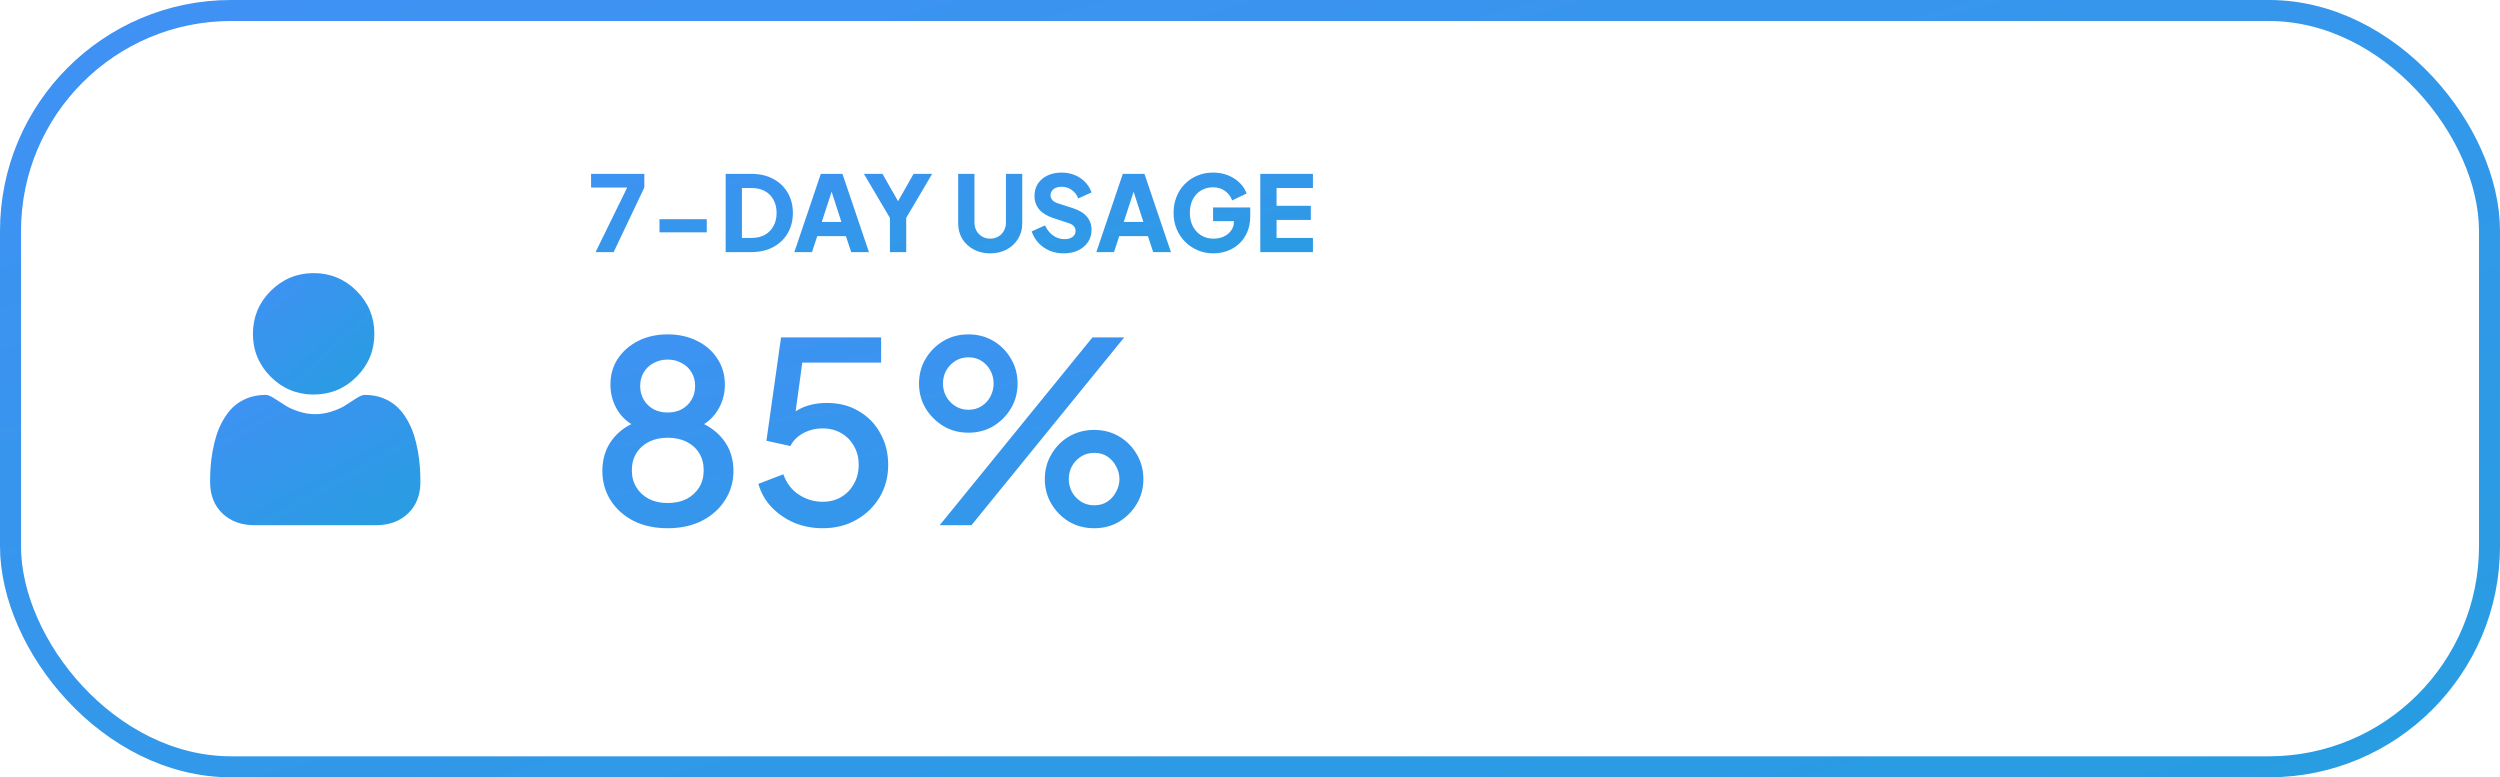 <svg width="119" height="37" viewBox="0 0 119 37" fill="none" xmlns="http://www.w3.org/2000/svg">
<rect x="0.5" y="0.5" width="118" height="36" rx="10.5" stroke="url(#paint0_linear_1671_8)"/>
<path d="M31.78 25.144C31.156 25.144 30.608 25.024 30.136 24.784C29.672 24.536 29.312 24.208 29.056 23.8C28.8 23.384 28.672 22.924 28.672 22.42C28.672 21.844 28.828 21.348 29.14 20.932C29.46 20.508 29.908 20.2 30.484 20.008L30.424 20.368C30 20.208 29.664 19.94 29.416 19.564C29.176 19.18 29.056 18.76 29.056 18.304C29.056 17.848 29.172 17.44 29.404 17.08C29.644 16.72 29.968 16.436 30.376 16.228C30.792 16.02 31.26 15.916 31.78 15.916C32.308 15.916 32.776 16.02 33.184 16.228C33.592 16.428 33.912 16.708 34.144 17.068C34.384 17.428 34.504 17.84 34.504 18.304C34.504 18.776 34.38 19.2 34.132 19.576C33.892 19.944 33.564 20.208 33.148 20.368L33.088 20.008C33.664 20.208 34.112 20.516 34.432 20.932C34.752 21.348 34.912 21.844 34.912 22.42C34.912 22.924 34.78 23.384 34.516 23.8C34.26 24.208 33.896 24.536 33.424 24.784C32.952 25.024 32.404 25.144 31.78 25.144ZM31.78 23.944C32.124 23.944 32.424 23.88 32.68 23.752C32.936 23.616 33.136 23.432 33.28 23.2C33.424 22.968 33.496 22.696 33.496 22.384C33.496 22.072 33.424 21.8 33.28 21.568C33.136 21.336 32.936 21.156 32.68 21.028C32.424 20.9 32.124 20.836 31.78 20.836C31.444 20.836 31.148 20.9 30.892 21.028C30.636 21.156 30.436 21.336 30.292 21.568C30.148 21.8 30.076 22.072 30.076 22.384C30.076 22.696 30.148 22.968 30.292 23.2C30.436 23.432 30.636 23.616 30.892 23.752C31.148 23.88 31.444 23.944 31.78 23.944ZM31.78 19.636C32.036 19.636 32.26 19.584 32.452 19.48C32.652 19.368 32.808 19.216 32.92 19.024C33.032 18.832 33.088 18.616 33.088 18.376C33.088 18.128 33.032 17.912 32.92 17.728C32.808 17.536 32.652 17.388 32.452 17.284C32.26 17.172 32.036 17.116 31.78 17.116C31.532 17.116 31.308 17.172 31.108 17.284C30.908 17.388 30.752 17.536 30.64 17.728C30.528 17.912 30.472 18.128 30.472 18.376C30.472 18.616 30.528 18.832 30.64 19.024C30.752 19.216 30.908 19.368 31.108 19.48C31.308 19.584 31.532 19.636 31.78 19.636ZM39.158 25.144C38.686 25.144 38.242 25.06 37.826 24.892C37.41 24.716 37.05 24.472 36.746 24.16C36.442 23.848 36.226 23.472 36.098 23.032L37.286 22.576C37.438 23 37.686 23.324 38.03 23.548C38.374 23.772 38.75 23.884 39.158 23.884C39.494 23.884 39.79 23.808 40.046 23.656C40.302 23.504 40.502 23.296 40.646 23.032C40.798 22.768 40.874 22.468 40.874 22.132C40.874 21.788 40.798 21.488 40.646 21.232C40.502 20.968 40.302 20.764 40.046 20.62C39.79 20.468 39.494 20.392 39.158 20.392C38.822 20.392 38.514 20.468 38.234 20.62C37.954 20.772 37.75 20.976 37.622 21.232L36.482 20.98L37.178 16.06H41.942V17.26H37.73L38.27 16.672L37.754 20.44L37.31 20.14C37.55 19.804 37.842 19.56 38.186 19.408C38.53 19.256 38.922 19.18 39.362 19.18C39.946 19.18 40.454 19.312 40.886 19.576C41.326 19.832 41.666 20.184 41.906 20.632C42.154 21.072 42.278 21.572 42.278 22.132C42.278 22.7 42.142 23.212 41.87 23.668C41.598 24.124 41.226 24.484 40.754 24.748C40.29 25.012 39.758 25.144 39.158 25.144ZM44.729 25L52.001 16.06H53.513L46.241 25H44.729ZM46.097 20.596C45.657 20.596 45.261 20.492 44.909 20.284C44.557 20.068 44.273 19.784 44.057 19.432C43.849 19.08 43.745 18.688 43.745 18.256C43.745 17.824 43.849 17.432 44.057 17.08C44.273 16.72 44.557 16.436 44.909 16.228C45.261 16.02 45.657 15.916 46.097 15.916C46.537 15.916 46.933 16.02 47.285 16.228C47.637 16.436 47.917 16.72 48.125 17.08C48.333 17.432 48.437 17.824 48.437 18.256C48.437 18.688 48.333 19.08 48.125 19.432C47.917 19.784 47.637 20.068 47.285 20.284C46.933 20.492 46.537 20.596 46.097 20.596ZM46.097 19.504C46.345 19.504 46.557 19.444 46.733 19.324C46.917 19.204 47.057 19.048 47.153 18.856C47.249 18.664 47.297 18.464 47.297 18.256C47.297 18.04 47.249 17.84 47.153 17.656C47.057 17.464 46.917 17.308 46.733 17.188C46.557 17.068 46.345 17.008 46.097 17.008C45.857 17.008 45.645 17.068 45.461 17.188C45.277 17.308 45.133 17.464 45.029 17.656C44.933 17.84 44.885 18.04 44.885 18.256C44.885 18.464 44.933 18.664 45.029 18.856C45.133 19.048 45.277 19.204 45.461 19.324C45.645 19.444 45.857 19.504 46.097 19.504ZM52.085 25.144C51.645 25.144 51.245 25.04 50.885 24.832C50.533 24.616 50.253 24.332 50.045 23.98C49.837 23.628 49.733 23.236 49.733 22.804C49.733 22.372 49.837 21.98 50.045 21.628C50.253 21.268 50.533 20.984 50.885 20.776C51.245 20.568 51.645 20.464 52.085 20.464C52.525 20.464 52.921 20.568 53.273 20.776C53.625 20.984 53.905 21.268 54.113 21.628C54.321 21.98 54.425 22.372 54.425 22.804C54.425 23.236 54.321 23.628 54.113 23.98C53.905 24.332 53.625 24.616 53.273 24.832C52.921 25.04 52.525 25.144 52.085 25.144ZM52.085 24.052C52.333 24.052 52.545 23.992 52.721 23.872C52.897 23.752 53.033 23.596 53.129 23.404C53.233 23.212 53.285 23.012 53.285 22.804C53.285 22.588 53.233 22.388 53.129 22.204C53.033 22.012 52.897 21.856 52.721 21.736C52.545 21.616 52.333 21.556 52.085 21.556C51.845 21.556 51.633 21.616 51.449 21.736C51.265 21.856 51.121 22.012 51.017 22.204C50.921 22.388 50.873 22.588 50.873 22.804C50.873 23.012 50.921 23.212 51.017 23.404C51.121 23.596 51.265 23.752 51.449 23.872C51.633 23.992 51.845 24.052 52.085 24.052Z" fill="url(#paint1_linear_1671_8)"/>
<path d="M28.35 12L29.855 8.925H28.135V8.275H30.67V8.925L29.21 12H28.35ZM31.392 11.06V10.435H33.642V11.06H31.392ZM34.541 12V8.275H35.756C36.159 8.275 36.509 8.355 36.806 8.515C37.103 8.675 37.333 8.895 37.496 9.175C37.659 9.455 37.741 9.775 37.741 10.135C37.741 10.495 37.659 10.817 37.496 11.1C37.333 11.38 37.103 11.6 36.806 11.76C36.509 11.92 36.159 12 35.756 12H34.541ZM35.316 11.325H35.776C36.019 11.325 36.229 11.277 36.406 11.18C36.583 11.08 36.719 10.942 36.816 10.765C36.916 10.585 36.966 10.375 36.966 10.135C36.966 9.892 36.916 9.682 36.816 9.505C36.719 9.328 36.583 9.192 36.406 9.095C36.229 8.998 36.019 8.95 35.776 8.95H35.316V11.325ZM37.811 12L39.071 8.275H40.101L41.361 12H40.516L40.266 11.24H38.901L38.651 12H37.811ZM39.116 10.565H40.051L39.481 8.805H39.691L39.116 10.565ZM42.361 12V10.375L41.121 8.275H42.006L42.906 9.855H42.591L43.486 8.275H44.371L43.136 10.37V12H42.361ZM47.134 12.06C46.841 12.06 46.579 11.998 46.349 11.875C46.119 11.752 45.938 11.583 45.804 11.37C45.674 11.153 45.609 10.908 45.609 10.635V8.275H46.384V10.585C46.384 10.732 46.416 10.865 46.479 10.985C46.546 11.102 46.636 11.193 46.749 11.26C46.863 11.327 46.991 11.36 47.134 11.36C47.281 11.36 47.409 11.327 47.519 11.26C47.633 11.193 47.721 11.102 47.784 10.985C47.851 10.865 47.884 10.732 47.884 10.585V8.275H48.659V10.635C48.659 10.908 48.593 11.153 48.459 11.37C48.329 11.583 48.149 11.752 47.919 11.875C47.689 11.998 47.428 12.06 47.134 12.06ZM50.627 12.06C50.394 12.06 50.174 12.018 49.967 11.935C49.764 11.848 49.587 11.727 49.437 11.57C49.291 11.413 49.181 11.228 49.107 11.015L49.742 10.73C49.836 10.933 49.964 11.093 50.127 11.21C50.294 11.327 50.477 11.385 50.677 11.385C50.784 11.385 50.876 11.368 50.952 11.335C51.029 11.302 51.089 11.257 51.132 11.2C51.176 11.14 51.197 11.07 51.197 10.99C51.197 10.903 51.171 10.83 51.117 10.77C51.064 10.707 50.981 10.657 50.867 10.62L50.137 10.38C49.841 10.283 49.617 10.147 49.467 9.97C49.317 9.79 49.242 9.575 49.242 9.325C49.242 9.105 49.296 8.912 49.402 8.745C49.512 8.578 49.664 8.448 49.857 8.355C50.054 8.262 50.279 8.215 50.532 8.215C50.756 8.215 50.962 8.253 51.152 8.33C51.342 8.407 51.506 8.515 51.642 8.655C51.782 8.795 51.887 8.963 51.957 9.16L51.327 9.445C51.257 9.272 51.152 9.137 51.012 9.04C50.872 8.94 50.712 8.89 50.532 8.89C50.429 8.89 50.337 8.907 50.257 8.94C50.177 8.973 50.116 9.022 50.072 9.085C50.029 9.145 50.007 9.215 50.007 9.295C50.007 9.382 50.036 9.458 50.092 9.525C50.149 9.588 50.234 9.638 50.347 9.675L51.062 9.905C51.362 10.002 51.586 10.137 51.732 10.31C51.882 10.483 51.957 10.695 51.957 10.945C51.957 11.162 51.901 11.355 51.787 11.525C51.674 11.692 51.517 11.823 51.317 11.92C51.121 12.013 50.891 12.06 50.627 12.06ZM52.186 12L53.446 8.275H54.476L55.736 12H54.891L54.641 11.24H53.276L53.026 12H52.186ZM53.491 10.565H54.426L53.856 8.805H54.066L53.491 10.565ZM57.762 12.06C57.495 12.06 57.247 12.012 57.017 11.915C56.787 11.818 56.585 11.683 56.412 11.51C56.238 11.337 56.103 11.133 56.007 10.9C55.91 10.667 55.862 10.412 55.862 10.135C55.862 9.858 55.908 9.603 56.002 9.37C56.095 9.133 56.227 8.93 56.397 8.76C56.567 8.587 56.765 8.453 56.992 8.36C57.222 8.263 57.472 8.215 57.742 8.215C58.012 8.215 58.253 8.26 58.467 8.35C58.683 8.44 58.867 8.56 59.017 8.71C59.167 8.86 59.273 9.027 59.337 9.21L58.652 9.54C58.588 9.36 58.477 9.212 58.317 9.095C58.16 8.975 57.968 8.915 57.742 8.915C57.522 8.915 57.328 8.967 57.162 9.07C56.995 9.173 56.865 9.317 56.772 9.5C56.682 9.68 56.637 9.892 56.637 10.135C56.637 10.378 56.685 10.592 56.782 10.775C56.878 10.958 57.01 11.102 57.177 11.205C57.347 11.308 57.542 11.36 57.762 11.36C57.932 11.36 58.09 11.328 58.237 11.265C58.387 11.198 58.507 11.103 58.597 10.98C58.69 10.857 58.737 10.708 58.737 10.535V10.225L59.092 10.525H57.742V9.875H59.512V10.27C59.512 10.573 59.462 10.838 59.362 11.065C59.262 11.288 59.127 11.475 58.957 11.625C58.79 11.772 58.602 11.882 58.392 11.955C58.185 12.025 57.975 12.06 57.762 12.06ZM59.99 12V8.275H62.495V8.95H60.765V9.795H62.395V10.47H60.765V11.325H62.495V12H59.99Z" fill="url(#paint2_linear_1671_8)"/>
<path d="M14.929 18.78C15.723 18.78 16.411 18.496 16.973 17.934C17.535 17.372 17.82 16.684 17.82 15.89C17.82 15.096 17.535 14.409 16.973 13.847C16.411 13.285 15.723 13 14.929 13C14.135 13 13.448 13.285 12.886 13.847C12.324 14.409 12.039 15.096 12.039 15.89C12.039 16.684 12.324 17.372 12.886 17.934C13.448 18.495 14.135 18.78 14.929 18.78Z" fill="url(#paint3_linear_1671_8)"/>
<path d="M19.987 22.227C19.971 21.994 19.938 21.738 19.89 21.469C19.841 21.198 19.779 20.941 19.704 20.707C19.626 20.465 19.521 20.225 19.39 19.996C19.255 19.758 19.096 19.55 18.918 19.38C18.731 19.201 18.503 19.058 18.239 18.953C17.976 18.849 17.684 18.797 17.372 18.797C17.25 18.797 17.131 18.847 16.902 18.996C16.762 19.088 16.597 19.194 16.413 19.311C16.256 19.412 16.043 19.505 15.78 19.59C15.523 19.673 15.263 19.715 15.006 19.715C14.748 19.715 14.488 19.673 14.231 19.59C13.968 19.505 13.755 19.412 13.598 19.311C13.416 19.195 13.251 19.089 13.108 18.996C12.88 18.847 12.761 18.797 12.639 18.797C12.327 18.797 12.035 18.849 11.772 18.953C11.508 19.058 11.28 19.201 11.093 19.38C10.915 19.551 10.756 19.758 10.621 19.996C10.491 20.225 10.385 20.464 10.308 20.707C10.233 20.941 10.17 21.198 10.121 21.469C10.073 21.738 10.04 21.993 10.024 22.228C10.008 22.457 10 22.696 10 22.936C10 23.563 10.199 24.07 10.592 24.444C10.98 24.813 11.493 25 12.117 25H17.895C18.519 25 19.032 24.813 19.42 24.444C19.812 24.07 20.012 23.563 20.012 22.936C20.012 22.694 20.003 22.456 19.987 22.227Z" fill="url(#paint4_linear_1671_8)"/>
<defs>
<linearGradient id="paint0_linear_1671_8" x1="-1.072" y1="0.551" x2="16.817" y2="64.786" gradientUnits="userSpaceOnUse">
<stop stop-color="#4091F4"/>
<stop offset="1" stop-color="#279DE1"/>
</linearGradient>
<linearGradient id="paint1_linear_1671_8" x1="27.225" y1="13.223" x2="31.505" y2="40.616" gradientUnits="userSpaceOnUse">
<stop stop-color="#4091F4"/>
<stop offset="1" stop-color="#279DE1"/>
</linearGradient>
<linearGradient id="paint2_linear_1671_8" x1="27.631" y1="7.089" x2="29.077" y2="18.124" gradientUnits="userSpaceOnUse">
<stop stop-color="#4091F4"/>
<stop offset="1" stop-color="#279DE1"/>
</linearGradient>
<linearGradient id="paint3_linear_1671_8" x1="11.987" y1="13.086" x2="17.361" y2="19.086" gradientUnits="userSpaceOnUse">
<stop stop-color="#4091F4"/>
<stop offset="1" stop-color="#279DE1"/>
</linearGradient>
<linearGradient id="paint4_linear_1671_8" x1="9.91" y1="18.889" x2="14.834" y2="27.761" gradientUnits="userSpaceOnUse">
<stop stop-color="#4091F4"/>
<stop offset="1" stop-color="#279DE1"/>
</linearGradient>
</defs>
</svg>
